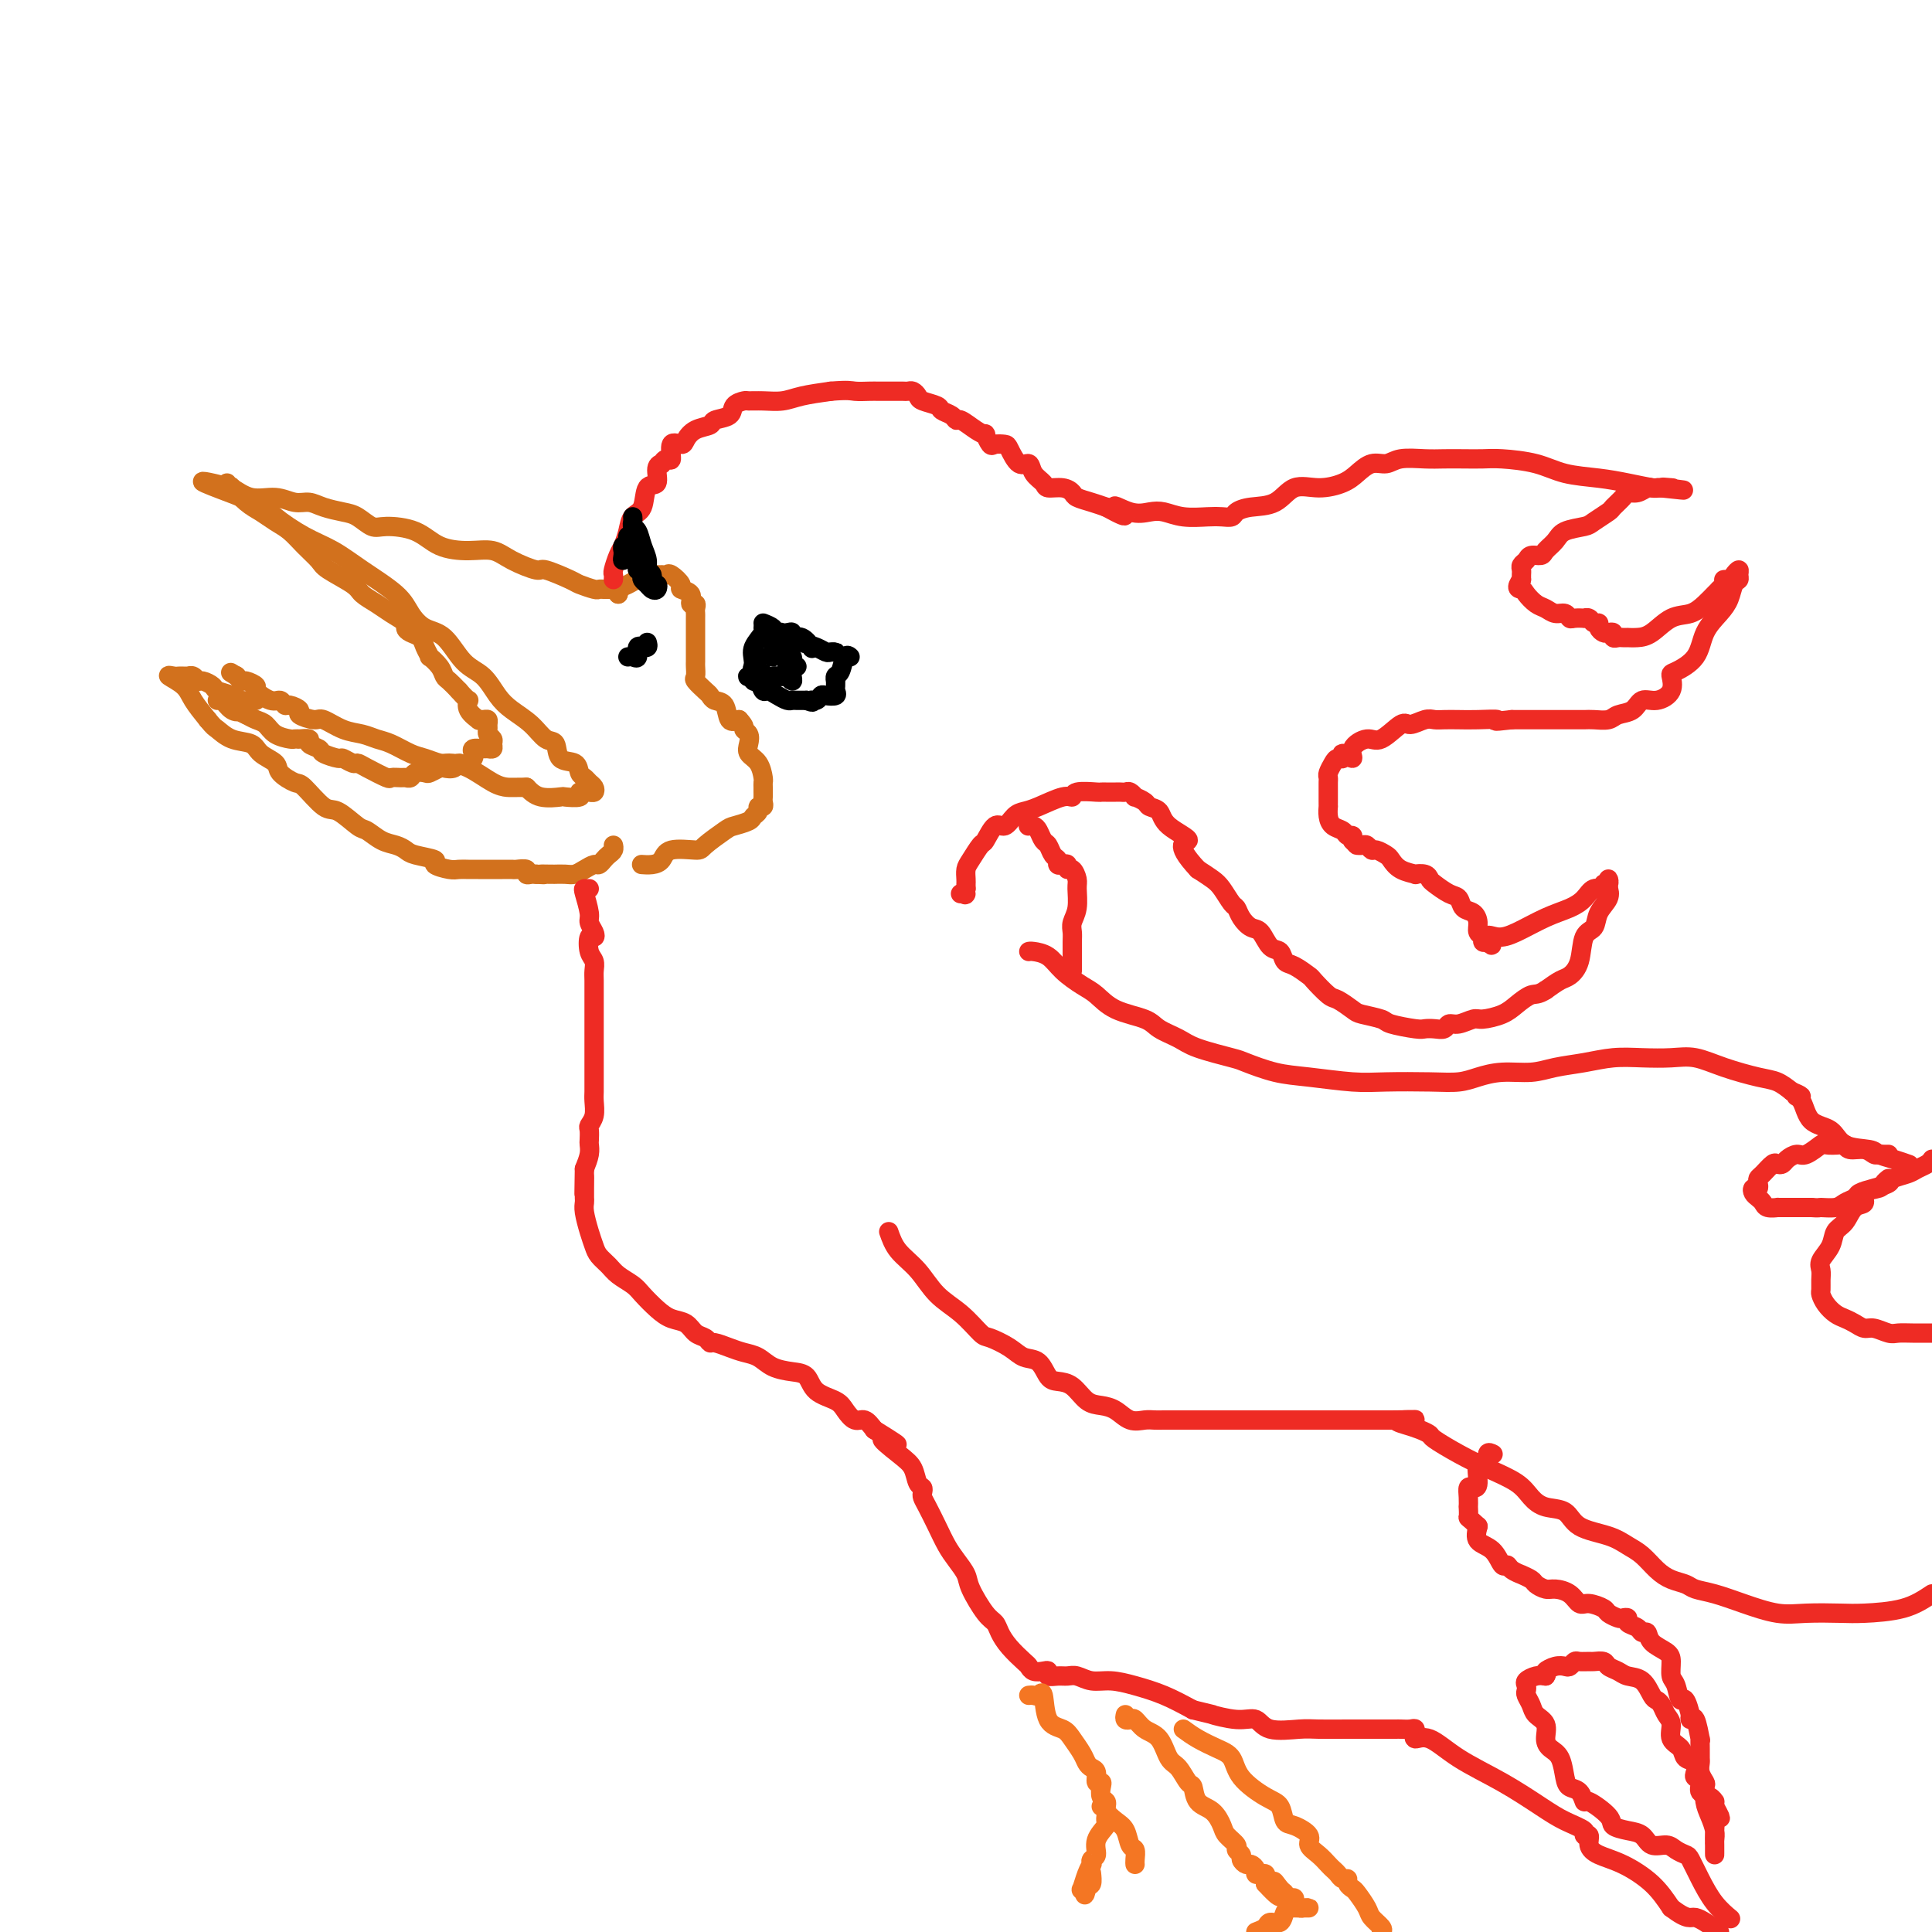 <svg viewBox='0 0 400 400' version='1.1' xmlns='http://www.w3.org/2000/svg' xmlns:xlink='http://www.w3.org/1999/xlink'><g fill='none' stroke='#D2711D' stroke-width='4' stroke-linecap='round' stroke-linejoin='round'><path d='M128,123c-0.024,-0.423 -0.048,-0.845 0,-1c0.048,-0.155 0.167,-0.042 0,0c-0.167,0.042 -0.620,0.012 -1,0c-0.380,-0.012 -0.687,-0.007 -1,0c-0.313,0.007 -0.633,0.014 -1,0c-0.367,-0.014 -0.782,-0.050 -1,0c-0.218,0.050 -0.240,0.187 -1,0c-0.760,-0.187 -2.258,-0.697 -3,-1c-0.742,-0.303 -0.728,-0.401 -2,-1c-1.272,-0.599 -3.829,-1.701 -5,-2c-1.171,-0.299 -0.956,0.206 -2,0c-1.044,-0.206 -3.347,-1.123 -5,-2c-1.653,-0.877 -2.656,-1.714 -4,-2c-1.344,-0.286 -3.031,-0.022 -5,0c-1.969,0.022 -4.222,-0.197 -6,-1c-1.778,-0.803 -3.083,-2.190 -5,-3c-1.917,-0.810 -4.446,-1.043 -6,-1c-1.554,0.043 -2.135,0.361 -3,0c-0.865,-0.361 -2.016,-1.402 -3,-2c-0.984,-0.598 -1.802,-0.753 -3,-1c-1.198,-0.247 -2.777,-0.586 -4,-1c-1.223,-0.414 -2.089,-0.903 -3,-1c-0.911,-0.097 -1.867,0.198 -3,0c-1.133,-0.198 -2.445,-0.890 -4,-1c-1.555,-0.110 -3.355,0.362 -5,0c-1.645,-0.362 -3.135,-1.559 -4,-2c-0.865,-0.441 -1.104,-0.126 -1,0c0.104,0.126 0.552,0.063 1,0'/><path d='M48,101c-12.271,-3.138 -2.950,0.018 2,2c4.950,1.982 5.529,2.792 7,4c1.471,1.208 3.836,2.816 6,4c2.164,1.184 4.129,1.946 6,3c1.871,1.054 3.648,2.401 6,4c2.352,1.599 5.279,3.450 7,5c1.721,1.550 2.235,2.798 3,4c0.765,1.202 1.780,2.359 3,3c1.220,0.641 2.647,0.765 4,2c1.353,1.235 2.634,3.579 4,5c1.366,1.421 2.816,1.919 4,3c1.184,1.081 2.100,2.746 3,4c0.900,1.254 1.783,2.098 3,3c1.217,0.902 2.767,1.862 4,3c1.233,1.138 2.147,2.455 3,3c0.853,0.545 1.643,0.317 2,1c0.357,0.683 0.281,2.277 1,3c0.719,0.723 2.235,0.575 3,1c0.765,0.425 0.780,1.424 1,2c0.220,0.576 0.644,0.729 1,1c0.356,0.271 0.643,0.661 1,1c0.357,0.339 0.785,0.626 1,1c0.215,0.374 0.218,0.836 0,1c-0.218,0.164 -0.658,0.030 -1,0c-0.342,-0.030 -0.586,0.044 -1,0c-0.414,-0.044 -0.999,-0.206 -1,0c-0.001,0.206 0.583,0.782 0,1c-0.583,0.218 -2.331,0.079 -3,0c-0.669,-0.079 -0.257,-0.098 -1,0c-0.743,0.098 -2.641,0.314 -4,0c-1.359,-0.314 -2.180,-1.157 -3,-2'/><path d='M109,163c-2.955,0.017 -3.343,0.058 -4,0c-0.657,-0.058 -1.583,-0.215 -3,-1c-1.417,-0.785 -3.326,-2.198 -5,-3c-1.674,-0.802 -3.112,-0.992 -4,-1c-0.888,-0.008 -1.224,0.167 -2,0c-0.776,-0.167 -1.992,-0.675 -3,-1c-1.008,-0.325 -1.808,-0.467 -3,-1c-1.192,-0.533 -2.774,-1.457 -4,-2c-1.226,-0.543 -2.094,-0.705 -3,-1c-0.906,-0.295 -1.848,-0.723 -3,-1c-1.152,-0.277 -2.513,-0.403 -4,-1c-1.487,-0.597 -3.099,-1.667 -4,-2c-0.901,-0.333 -1.092,0.070 -2,0c-0.908,-0.070 -2.533,-0.611 -3,-1c-0.467,-0.389 0.224,-0.624 0,-1c-0.224,-0.376 -1.364,-0.892 -2,-1c-0.636,-0.108 -0.767,0.193 -1,0c-0.233,-0.193 -0.567,-0.879 -1,-1c-0.433,-0.121 -0.966,0.322 -2,0c-1.034,-0.322 -2.568,-1.411 -3,-2c-0.432,-0.589 0.238,-0.680 0,-1c-0.238,-0.320 -1.383,-0.869 -2,-1c-0.617,-0.131 -0.704,0.157 -1,0c-0.296,-0.157 -0.799,-0.759 -1,-1c-0.201,-0.241 -0.101,-0.120 0,0'/><path d='M49,140c-2.167,-1.333 -1.083,-0.667 0,0'/><path d='M47,100c-0.132,0.402 -0.265,0.803 0,1c0.265,0.197 0.927,0.188 1,0c0.073,-0.188 -0.445,-0.557 0,0c0.445,0.557 1.851,2.039 3,3c1.149,0.961 2.042,1.402 3,2c0.958,0.598 1.983,1.352 3,2c1.017,0.648 2.027,1.188 3,2c0.973,0.812 1.908,1.894 3,3c1.092,1.106 2.340,2.236 3,3c0.660,0.764 0.731,1.163 2,2c1.269,0.837 3.735,2.112 5,3c1.265,0.888 1.330,1.390 2,2c0.670,0.610 1.947,1.330 3,2c1.053,0.670 1.883,1.292 3,2c1.117,0.708 2.523,1.501 3,2c0.477,0.499 0.027,0.702 0,1c-0.027,0.298 0.369,0.691 1,1c0.631,0.309 1.496,0.533 2,1c0.504,0.467 0.646,1.176 1,2c0.354,0.824 0.920,1.764 1,2c0.080,0.236 -0.327,-0.232 0,0c0.327,0.232 1.387,1.165 2,2c0.613,0.835 0.781,1.571 1,2c0.219,0.429 0.491,0.551 1,1c0.509,0.449 1.254,1.224 2,2'/><path d='M95,143c2.188,2.530 2.158,1.855 2,2c-0.158,0.145 -0.445,1.110 0,2c0.445,0.890 1.622,1.706 2,2c0.378,0.294 -0.042,0.068 0,0c0.042,-0.068 0.546,0.023 1,0c0.454,-0.023 0.858,-0.161 1,0c0.142,0.161 0.024,0.620 0,1c-0.024,0.380 0.047,0.680 0,1c-0.047,0.320 -0.212,0.660 0,1c0.212,0.340 0.801,0.680 1,1c0.199,0.320 0.007,0.621 0,1c-0.007,0.379 0.170,0.837 0,1c-0.170,0.163 -0.686,0.033 -1,0c-0.314,-0.033 -0.427,0.033 -1,0c-0.573,-0.033 -1.607,-0.163 -2,0c-0.393,0.163 -0.144,0.621 0,1c0.144,0.379 0.184,0.680 0,1c-0.184,0.320 -0.592,0.660 -1,1'/><path d='M97,158c-1.196,0.559 -1.687,-0.043 -2,0c-0.313,0.043 -0.450,0.730 -1,1c-0.550,0.270 -1.513,0.124 -2,0c-0.487,-0.124 -0.497,-0.226 -1,0c-0.503,0.226 -1.497,0.778 -2,1c-0.503,0.222 -0.515,0.112 -1,0c-0.485,-0.112 -1.444,-0.227 -2,0c-0.556,0.227 -0.710,0.795 -1,1c-0.290,0.205 -0.718,0.049 -1,0c-0.282,-0.049 -0.419,0.011 -1,0c-0.581,-0.011 -1.608,-0.093 -2,0c-0.392,0.093 -0.151,0.361 -1,0c-0.849,-0.361 -2.789,-1.350 -4,-2c-1.211,-0.650 -1.694,-0.962 -2,-1c-0.306,-0.038 -0.434,0.197 -1,0c-0.566,-0.197 -1.571,-0.826 -2,-1c-0.429,-0.174 -0.281,0.107 -1,0c-0.719,-0.107 -2.305,-0.603 -3,-1c-0.695,-0.397 -0.498,-0.695 -1,-1c-0.502,-0.305 -1.703,-0.618 -2,-1c-0.297,-0.382 0.309,-0.835 0,-1c-0.309,-0.165 -1.534,-0.044 -2,0c-0.466,0.044 -0.173,0.010 0,0c0.173,-0.010 0.226,0.005 0,0c-0.226,-0.005 -0.732,-0.029 -1,0c-0.268,0.029 -0.298,0.110 -1,0c-0.702,-0.110 -2.075,-0.411 -3,-1c-0.925,-0.589 -1.403,-1.466 -2,-2c-0.597,-0.534 -1.313,-0.724 -2,-1c-0.687,-0.276 -1.343,-0.638 -2,-1'/><path d='M51,148c-5.062,-2.270 -2.715,-1.445 -2,-1c0.715,0.445 -0.200,0.511 -1,0c-0.800,-0.511 -1.485,-1.599 -2,-2c-0.515,-0.401 -0.862,-0.115 -1,0c-0.138,0.115 -0.069,0.057 0,0'/><path d='M53,145c-0.234,-0.024 -0.467,-0.048 -1,0c-0.533,0.048 -1.365,0.166 -2,0c-0.635,-0.166 -1.073,-0.618 -2,-1c-0.927,-0.382 -2.342,-0.695 -3,-1c-0.658,-0.305 -0.558,-0.604 -1,-1c-0.442,-0.396 -1.424,-0.891 -2,-1c-0.576,-0.109 -0.746,0.167 -1,0c-0.254,-0.167 -0.593,-0.777 -1,-1c-0.407,-0.223 -0.882,-0.059 -1,0c-0.118,0.059 0.120,0.014 0,0c-0.120,-0.014 -0.596,0.001 -1,0c-0.404,-0.001 -0.734,-0.020 -1,0c-0.266,0.020 -0.469,0.080 -1,0c-0.531,-0.080 -1.390,-0.300 -1,0c0.390,0.300 2.028,1.119 3,2c0.972,0.881 1.278,1.823 2,3c0.722,1.177 1.861,2.588 3,4'/><path d='M43,149c1.414,1.733 1.448,1.567 2,2c0.552,0.433 1.623,1.467 3,2c1.377,0.533 3.059,0.567 4,1c0.941,0.433 1.142,1.264 2,2c0.858,0.736 2.372,1.375 3,2c0.628,0.625 0.368,1.236 1,2c0.632,0.764 2.155,1.679 3,2c0.845,0.321 1.012,0.046 2,1c0.988,0.954 2.795,3.138 4,4c1.205,0.862 1.807,0.402 3,1c1.193,0.598 2.978,2.254 4,3c1.022,0.746 1.282,0.581 2,1c0.718,0.419 1.893,1.422 3,2c1.107,0.578 2.147,0.732 3,1c0.853,0.268 1.520,0.650 2,1c0.480,0.350 0.772,0.668 2,1c1.228,0.332 3.393,0.677 4,1c0.607,0.323 -0.344,0.622 0,1c0.344,0.378 1.983,0.833 3,1c1.017,0.167 1.413,0.045 2,0c0.587,-0.045 1.366,-0.012 2,0c0.634,0.012 1.124,0.003 2,0c0.876,-0.003 2.137,-0.002 3,0c0.863,0.002 1.327,0.004 2,0c0.673,-0.004 1.556,-0.015 2,0c0.444,0.015 0.448,0.057 1,0c0.552,-0.057 1.651,-0.211 2,0c0.349,0.211 -0.051,0.789 0,1c0.051,0.211 0.552,0.057 1,0c0.448,-0.057 0.842,-0.016 1,0c0.158,0.016 0.079,0.008 0,0'/><path d='M111,181c2.908,0.155 1.177,0.041 1,0c-0.177,-0.041 1.198,-0.010 2,0c0.802,0.010 1.030,0.000 1,0c-0.030,-0.000 -0.317,0.010 0,0c0.317,-0.010 1.237,-0.040 2,0c0.763,0.040 1.370,0.151 2,0c0.630,-0.151 1.282,-0.565 2,-1c0.718,-0.435 1.503,-0.890 2,-1c0.497,-0.110 0.708,0.124 1,0c0.292,-0.124 0.667,-0.608 1,-1c0.333,-0.392 0.625,-0.693 1,-1c0.375,-0.307 0.832,-0.621 1,-1c0.168,-0.379 0.048,-0.823 0,-1c-0.048,-0.177 -0.024,-0.089 0,0'/><path d='M128,123c-0.173,-0.342 -0.346,-0.684 0,-1c0.346,-0.316 1.210,-0.606 2,-1c0.790,-0.394 1.507,-0.890 2,-1c0.493,-0.110 0.762,0.167 1,0c0.238,-0.167 0.443,-0.779 1,-1c0.557,-0.221 1.464,-0.053 2,0c0.536,0.053 0.702,-0.011 1,0c0.298,0.011 0.729,0.096 1,0c0.271,-0.096 0.383,-0.372 1,0c0.617,0.372 1.738,1.391 2,2c0.262,0.609 -0.336,0.807 0,1c0.336,0.193 1.607,0.381 2,1c0.393,0.619 -0.091,1.670 0,2c0.091,0.330 0.756,-0.059 1,0c0.244,0.059 0.065,0.568 0,1c-0.065,0.432 -0.018,0.787 0,1c0.018,0.213 0.005,0.285 0,1c-0.005,0.715 -0.001,2.074 0,3c0.001,0.926 0.001,1.418 0,2c-0.001,0.582 -0.002,1.254 0,2c0.002,0.746 0.007,1.566 0,2c-0.007,0.434 -0.027,0.483 0,1c0.027,0.517 0.100,1.501 0,2c-0.100,0.499 -0.374,0.513 0,1c0.374,0.487 1.395,1.448 2,2c0.605,0.552 0.795,0.695 1,1c0.205,0.305 0.426,0.773 1,1c0.574,0.227 1.501,0.215 2,1c0.499,0.785 0.571,2.367 1,3c0.429,0.633 1.214,0.316 2,0'/><path d='M153,149c1.560,1.655 0.960,1.793 1,2c0.040,0.207 0.718,0.483 1,1c0.282,0.517 0.167,1.276 0,2c-0.167,0.724 -0.384,1.412 0,2c0.384,0.588 1.371,1.075 2,2c0.629,0.925 0.901,2.289 1,3c0.099,0.711 0.026,0.767 0,1c-0.026,0.233 -0.006,0.641 0,1c0.006,0.359 -0.002,0.670 0,1c0.002,0.330 0.016,0.680 0,1c-0.016,0.320 -0.060,0.611 0,1c0.060,0.389 0.225,0.878 0,1c-0.225,0.122 -0.841,-0.121 -1,0c-0.159,0.121 0.140,0.608 0,1c-0.140,0.392 -0.717,0.690 -1,1c-0.283,0.310 -0.271,0.634 -1,1c-0.729,0.366 -2.198,0.776 -3,1c-0.802,0.224 -0.935,0.263 -2,1c-1.065,0.737 -3.061,2.173 -4,3c-0.939,0.827 -0.819,1.045 -2,1c-1.181,-0.045 -3.661,-0.352 -5,0c-1.339,0.352 -1.536,1.362 -2,2c-0.464,0.638 -1.197,0.903 -2,1c-0.803,0.097 -1.678,0.026 -2,0c-0.322,-0.026 -0.092,-0.007 0,0c0.092,0.007 0.046,0.004 0,0'/></g>
<g fill='none' stroke='#EE2B24' stroke-width='4' stroke-linecap='round' stroke-linejoin='round'><path d='M127,120c0.024,-0.389 0.048,-0.778 0,-1c-0.048,-0.222 -0.169,-0.276 0,-1c0.169,-0.724 0.627,-2.117 1,-3c0.373,-0.883 0.662,-1.257 1,-2c0.338,-0.743 0.725,-1.857 1,-3c0.275,-1.143 0.437,-2.317 1,-3c0.563,-0.683 1.528,-0.877 2,-2c0.472,-1.123 0.451,-3.175 1,-4c0.549,-0.825 1.666,-0.422 2,-1c0.334,-0.578 -0.117,-2.138 0,-3c0.117,-0.862 0.800,-1.027 1,-1c0.200,0.027 -0.083,0.246 0,0c0.083,-0.246 0.533,-0.958 1,-1c0.467,-0.042 0.953,0.584 1,0c0.047,-0.584 -0.344,-2.380 0,-3c0.344,-0.620 1.424,-0.064 2,0c0.576,0.064 0.649,-0.363 1,-1c0.351,-0.637 0.982,-1.484 2,-2c1.018,-0.516 2.423,-0.702 3,-1c0.577,-0.298 0.324,-0.707 1,-1c0.676,-0.293 2.280,-0.471 3,-1c0.720,-0.529 0.555,-1.409 1,-2c0.445,-0.591 1.499,-0.893 2,-1c0.501,-0.107 0.449,-0.018 1,0c0.551,0.018 1.704,-0.037 3,0c1.296,0.037 2.733,0.164 4,0c1.267,-0.164 2.362,-0.618 4,-1c1.638,-0.382 3.819,-0.691 6,-1'/><path d='M172,81c3.757,-0.309 4.148,-0.083 5,0c0.852,0.083 2.165,0.022 3,0c0.835,-0.022 1.193,-0.007 2,0c0.807,0.007 2.062,0.005 3,0c0.938,-0.005 1.559,-0.012 2,0c0.441,0.012 0.703,0.045 1,0c0.297,-0.045 0.628,-0.167 1,0c0.372,0.167 0.786,0.622 1,1c0.214,0.378 0.229,0.680 1,1c0.771,0.320 2.299,0.658 3,1c0.701,0.342 0.575,0.686 1,1c0.425,0.314 1.400,0.596 2,1c0.600,0.404 0.825,0.929 1,1c0.175,0.071 0.299,-0.313 1,0c0.701,0.313 1.980,1.324 3,2c1.020,0.676 1.783,1.018 2,1c0.217,-0.018 -0.111,-0.397 0,0c0.111,0.397 0.662,1.568 1,2c0.338,0.432 0.462,0.125 1,0c0.538,-0.125 1.491,-0.066 2,0c0.509,0.066 0.574,0.140 1,1c0.426,0.860 1.211,2.508 2,3c0.789,0.492 1.580,-0.170 2,0c0.420,0.170 0.470,1.173 1,2c0.530,0.827 1.541,1.478 2,2c0.459,0.522 0.367,0.913 1,1c0.633,0.087 1.993,-0.131 3,0c1.007,0.131 1.662,0.613 2,1c0.338,0.387 0.360,0.681 1,1c0.640,0.319 1.897,0.663 3,1c1.103,0.337 2.051,0.669 3,1'/><path d='M229,105c6.669,3.653 2.841,0.787 2,0c-0.841,-0.787 1.304,0.507 3,1c1.696,0.493 2.943,0.184 4,0c1.057,-0.184 1.922,-0.245 3,0c1.078,0.245 2.368,0.795 4,1c1.632,0.205 3.607,0.065 5,0c1.393,-0.065 2.203,-0.057 3,0c0.797,0.057 1.580,0.161 2,0c0.420,-0.161 0.477,-0.589 1,-1c0.523,-0.411 1.512,-0.806 3,-1c1.488,-0.194 3.476,-0.187 5,-1c1.524,-0.813 2.585,-2.446 4,-3c1.415,-0.554 3.183,-0.028 5,0c1.817,0.028 3.681,-0.441 5,-1c1.319,-0.559 2.092,-1.207 3,-2c0.908,-0.793 1.950,-1.729 3,-2c1.050,-0.271 2.107,0.124 3,0c0.893,-0.124 1.621,-0.765 3,-1c1.379,-0.235 3.408,-0.063 5,0c1.592,0.063 2.746,0.019 4,0c1.254,-0.019 2.608,-0.012 4,0c1.392,0.012 2.822,0.031 4,0c1.178,-0.031 2.105,-0.111 4,0c1.895,0.111 4.757,0.412 7,1c2.243,0.588 3.868,1.464 6,2c2.132,0.536 4.770,0.732 7,1c2.230,0.268 4.051,0.608 6,1c1.949,0.392 4.025,0.836 5,1c0.975,0.164 0.850,0.047 1,0c0.150,-0.047 0.575,-0.023 1,0'/><path d='M344,101c8.519,0.928 2.815,0.249 1,0c-1.815,-0.249 0.258,-0.067 1,0c0.742,0.067 0.153,0.018 0,0c-0.153,-0.018 0.128,-0.006 0,0c-0.128,0.006 -0.667,0.005 -1,0c-0.333,-0.005 -0.460,-0.016 -1,0c-0.540,0.016 -1.491,0.059 -2,0c-0.509,-0.059 -0.574,-0.219 -1,0c-0.426,0.219 -1.211,0.817 -2,1c-0.789,0.183 -1.581,-0.049 -2,0c-0.419,0.049 -0.466,0.381 -1,1c-0.534,0.619 -1.554,1.527 -2,2c-0.446,0.473 -0.318,0.511 -1,1c-0.682,0.489 -2.176,1.430 -3,2c-0.824,0.570 -0.979,0.770 -2,1c-1.021,0.230 -2.907,0.492 -4,1c-1.093,0.508 -1.392,1.264 -2,2c-0.608,0.736 -1.526,1.454 -2,2c-0.474,0.546 -0.505,0.920 -1,1c-0.495,0.080 -1.453,-0.133 -2,0c-0.547,0.133 -0.682,0.613 -1,1c-0.318,0.387 -0.817,0.681 -1,1c-0.183,0.319 -0.049,0.663 0,1c0.049,0.337 0.014,0.668 0,1c-0.014,0.332 -0.007,0.666 0,1'/><path d='M315,120c-1.427,1.969 -0.496,1.891 0,2c0.496,0.109 0.556,0.407 1,1c0.444,0.593 1.271,1.483 2,2c0.729,0.517 1.360,0.660 2,1c0.640,0.340 1.290,0.876 2,1c0.710,0.124 1.482,-0.163 2,0c0.518,0.163 0.783,0.775 1,1c0.217,0.225 0.387,0.064 1,0c0.613,-0.064 1.671,-0.032 2,0c0.329,0.032 -0.070,0.064 0,0c0.070,-0.064 0.610,-0.224 1,0c0.390,0.224 0.629,0.831 1,1c0.371,0.169 0.874,-0.099 1,0c0.126,0.099 -0.125,0.566 0,1c0.125,0.434 0.625,0.834 1,1c0.375,0.166 0.625,0.097 1,0c0.375,-0.097 0.875,-0.222 1,0c0.125,0.222 -0.126,0.792 0,1c0.126,0.208 0.627,0.056 1,0c0.373,-0.056 0.616,-0.016 1,0c0.384,0.016 0.910,0.008 1,0c0.090,-0.008 -0.254,-0.015 0,0c0.254,0.015 1.107,0.051 2,0c0.893,-0.051 1.825,-0.188 3,-1c1.175,-0.812 2.591,-2.298 4,-3c1.409,-0.702 2.811,-0.621 4,-1c1.189,-0.379 2.166,-1.217 3,-2c0.834,-0.783 1.524,-1.509 2,-2c0.476,-0.491 0.738,-0.745 1,-1'/><path d='M356,122c3.272,-2.011 1.451,-2.039 1,-2c-0.451,0.039 0.469,0.143 1,0c0.531,-0.143 0.675,-0.534 1,-1c0.325,-0.466 0.831,-1.005 1,-1c0.169,0.005 0.002,0.556 0,1c-0.002,0.444 0.161,0.781 0,1c-0.161,0.219 -0.646,0.320 -1,1c-0.354,0.680 -0.578,1.941 -1,3c-0.422,1.059 -1.042,1.917 -2,3c-0.958,1.083 -2.254,2.390 -3,4c-0.746,1.610 -0.940,3.521 -2,5c-1.060,1.479 -2.984,2.524 -4,3c-1.016,0.476 -1.125,0.383 -1,1c0.125,0.617 0.482,1.944 0,3c-0.482,1.056 -1.805,1.842 -3,2c-1.195,0.158 -2.263,-0.311 -3,0c-0.737,0.311 -1.141,1.404 -2,2c-0.859,0.596 -2.171,0.696 -3,1c-0.829,0.304 -1.174,0.814 -2,1c-0.826,0.186 -2.134,0.050 -3,0c-0.866,-0.050 -1.290,-0.013 -2,0c-0.710,0.013 -1.706,0.004 -3,0c-1.294,-0.004 -2.887,-0.001 -4,0c-1.113,0.001 -1.747,0.000 -3,0c-1.253,-0.000 -3.127,-0.000 -5,0'/><path d='M313,149c-5.132,0.619 -2.961,0.166 -3,0c-0.039,-0.166 -2.288,-0.046 -4,0c-1.712,0.046 -2.886,0.017 -4,0c-1.114,-0.017 -2.169,-0.022 -3,0c-0.831,0.022 -1.437,0.070 -2,0c-0.563,-0.070 -1.083,-0.259 -2,0c-0.917,0.259 -2.229,0.964 -3,1c-0.771,0.036 -0.999,-0.598 -2,0c-1.001,0.598 -2.773,2.429 -4,3c-1.227,0.571 -1.907,-0.116 -3,0c-1.093,0.116 -2.597,1.036 -3,2c-0.403,0.964 0.296,1.973 0,2c-0.296,0.027 -1.586,-0.928 -2,-1c-0.414,-0.072 0.047,0.740 0,1c-0.047,0.260 -0.601,-0.033 -1,0c-0.399,0.033 -0.643,0.390 -1,1c-0.357,0.610 -0.828,1.473 -1,2c-0.172,0.527 -0.046,0.719 0,1c0.046,0.281 0.012,0.652 0,1c-0.012,0.348 -0.003,0.672 0,1c0.003,0.328 0.001,0.661 0,1c-0.001,0.339 -0.001,0.685 0,1c0.001,0.315 0.002,0.599 0,1c-0.002,0.401 -0.008,0.919 0,1c0.008,0.081 0.029,-0.276 0,0c-0.029,0.276 -0.109,1.183 0,2c0.109,0.817 0.408,1.542 1,2c0.592,0.458 1.478,0.649 2,1c0.522,0.351 0.679,0.864 1,1c0.321,0.136 0.806,-0.104 1,0c0.194,0.104 0.097,0.552 0,1'/><path d='M280,174c0.952,0.995 0.831,0.984 1,1c0.169,0.016 0.626,0.060 1,0c0.374,-0.060 0.663,-0.224 1,0c0.337,0.224 0.722,0.837 1,1c0.278,0.163 0.451,-0.124 1,0c0.549,0.124 1.476,0.661 2,1c0.524,0.339 0.644,0.482 1,1c0.356,0.518 0.946,1.410 2,2c1.054,0.590 2.571,0.878 3,1c0.429,0.122 -0.229,0.078 0,0c0.229,-0.078 1.347,-0.191 2,0c0.653,0.191 0.842,0.685 1,1c0.158,0.315 0.283,0.451 1,1c0.717,0.549 2.024,1.512 3,2c0.976,0.488 1.619,0.502 2,1c0.381,0.498 0.498,1.481 1,2c0.502,0.519 1.388,0.574 2,1c0.612,0.426 0.951,1.225 1,2c0.049,0.775 -0.193,1.527 0,2c0.193,0.473 0.821,0.666 1,1c0.179,0.334 -0.092,0.810 0,1c0.092,0.190 0.546,0.095 1,0'/><path d='M308,195c1.779,1.780 0.226,-0.272 0,-1c-0.226,-0.728 0.874,-0.134 2,0c1.126,0.134 2.279,-0.192 4,-1c1.721,-0.808 4.010,-2.096 6,-3c1.990,-0.904 3.681,-1.423 5,-2c1.319,-0.577 2.266,-1.211 3,-2c0.734,-0.789 1.254,-1.733 2,-2c0.746,-0.267 1.716,0.141 2,0c0.284,-0.141 -0.120,-0.832 0,-1c0.120,-0.168 0.764,0.188 1,0c0.236,-0.188 0.065,-0.921 0,-1c-0.065,-0.079 -0.025,0.495 0,1c0.025,0.505 0.033,0.941 0,1c-0.033,0.059 -0.107,-0.258 0,0c0.107,0.258 0.394,1.090 0,2c-0.394,0.910 -1.471,1.897 -2,3c-0.529,1.103 -0.511,2.322 -1,3c-0.489,0.678 -1.485,0.814 -2,2c-0.515,1.186 -0.551,3.421 -1,5c-0.449,1.579 -1.313,2.502 -2,3c-0.687,0.498 -1.196,0.571 -2,1c-0.804,0.429 -1.902,1.215 -3,2'/><path d='M320,205c-1.613,1.061 -2.146,0.714 -3,1c-0.854,0.286 -2.028,1.205 -3,2c-0.972,0.795 -1.742,1.466 -3,2c-1.258,0.534 -3.005,0.931 -4,1c-0.995,0.069 -1.239,-0.192 -2,0c-0.761,0.192 -2.039,0.836 -3,1c-0.961,0.164 -1.605,-0.151 -2,0c-0.395,0.151 -0.540,0.770 -1,1c-0.460,0.230 -1.234,0.073 -2,0c-0.766,-0.073 -1.526,-0.061 -2,0c-0.474,0.061 -0.664,0.172 -2,0c-1.336,-0.172 -3.818,-0.628 -5,-1c-1.182,-0.372 -1.064,-0.661 -2,-1c-0.936,-0.339 -2.927,-0.729 -4,-1c-1.073,-0.271 -1.227,-0.425 -2,-1c-0.773,-0.575 -2.164,-1.573 -3,-2c-0.836,-0.427 -1.117,-0.284 -2,-1c-0.883,-0.716 -2.368,-2.290 -3,-3c-0.632,-0.710 -0.410,-0.555 -1,-1c-0.590,-0.445 -1.992,-1.489 -3,-2c-1.008,-0.511 -1.621,-0.489 -2,-1c-0.379,-0.511 -0.525,-1.554 -1,-2c-0.475,-0.446 -1.279,-0.295 -2,-1c-0.721,-0.705 -1.358,-2.267 -2,-3c-0.642,-0.733 -1.288,-0.637 -2,-1c-0.712,-0.363 -1.488,-1.185 -2,-2c-0.512,-0.815 -0.759,-1.622 -1,-2c-0.241,-0.378 -0.477,-0.328 -1,-1c-0.523,-0.672 -1.333,-2.065 -2,-3c-0.667,-0.935 -1.191,-1.410 -2,-2c-0.809,-0.590 -1.905,-1.295 -3,-2'/><path d='M248,180c-5.494,-5.863 -2.230,-5.521 -2,-6c0.230,-0.479 -2.573,-1.779 -4,-3c-1.427,-1.221 -1.478,-2.365 -2,-3c-0.522,-0.635 -1.516,-0.762 -2,-1c-0.484,-0.238 -0.458,-0.585 -1,-1c-0.542,-0.415 -1.651,-0.896 -2,-1c-0.349,-0.104 0.061,0.168 0,0c-0.061,-0.168 -0.594,-0.777 -1,-1c-0.406,-0.223 -0.686,-0.060 -1,0c-0.314,0.060 -0.662,0.016 -1,0c-0.338,-0.016 -0.665,-0.004 -1,0c-0.335,0.004 -0.679,-0.000 -1,0c-0.321,0.000 -0.621,0.004 -1,0c-0.379,-0.004 -0.837,-0.017 -1,0c-0.163,0.017 -0.032,0.064 -1,0c-0.968,-0.064 -3.036,-0.238 -4,0c-0.964,0.238 -0.825,0.888 -1,1c-0.175,0.112 -0.666,-0.316 -2,0c-1.334,0.316 -3.512,1.374 -5,2c-1.488,0.626 -2.287,0.820 -3,1c-0.713,0.180 -1.342,0.347 -2,1c-0.658,0.653 -1.346,1.792 -2,2c-0.654,0.208 -1.275,-0.517 -2,0c-0.725,0.517 -1.553,2.274 -2,3c-0.447,0.726 -0.512,0.419 -1,1c-0.488,0.581 -1.399,2.050 -2,3c-0.601,0.950 -0.893,1.382 -1,2c-0.107,0.618 -0.029,1.423 0,2c0.029,0.577 0.008,0.924 0,1c-0.008,0.076 -0.002,-0.121 0,0c0.002,0.121 0.001,0.561 0,1'/><path d='M200,184c-0.560,1.774 0.042,1.208 0,1c-0.042,-0.208 -0.726,-0.060 -1,0c-0.274,0.060 -0.137,0.030 0,0'/><path d='M184,255c0.481,1.365 0.962,2.730 2,4c1.038,1.270 2.632,2.444 4,4c1.368,1.556 2.509,3.494 4,5c1.491,1.506 3.333,2.579 5,4c1.667,1.421 3.160,3.191 4,4c0.840,0.809 1.026,0.658 2,1c0.974,0.342 2.735,1.177 4,2c1.265,0.823 2.032,1.633 3,2c0.968,0.367 2.135,0.291 3,1c0.865,0.709 1.428,2.204 2,3c0.572,0.796 1.153,0.895 2,1c0.847,0.105 1.959,0.218 3,1c1.041,0.782 2.012,2.234 3,3c0.988,0.766 1.994,0.846 3,1c1.006,0.154 2.012,0.381 3,1c0.988,0.619 1.958,1.630 3,2c1.042,0.370 2.157,0.099 3,0c0.843,-0.099 1.414,-0.027 2,0c0.586,0.027 1.185,0.007 2,0c0.815,-0.007 1.844,-0.002 3,0c1.156,0.002 2.439,0.001 4,0c1.561,-0.001 3.400,-0.000 5,0c1.600,0.000 2.961,0.000 4,0c1.039,-0.000 1.754,-0.000 3,0c1.246,0.000 3.022,0.000 5,0c1.978,-0.000 4.159,-0.000 6,0c1.841,0.000 3.341,0.000 5,0c1.659,-0.000 3.476,-0.000 5,0c1.524,0.000 2.757,0.000 4,0c1.243,-0.000 2.498,-0.000 3,0c0.502,0.000 0.251,0.000 0,0'/><path d='M288,294c8.786,-0.048 3.752,-0.169 2,0c-1.752,0.169 -0.220,0.629 1,1c1.220,0.371 2.130,0.655 3,1c0.870,0.345 1.699,0.753 2,1c0.301,0.247 0.072,0.335 1,1c0.928,0.665 3.013,1.909 5,3c1.987,1.091 3.877,2.031 6,3c2.123,0.969 4.480,1.968 6,3c1.520,1.032 2.202,2.097 3,3c0.798,0.903 1.711,1.646 3,2c1.289,0.354 2.953,0.320 4,1c1.047,0.680 1.477,2.072 3,3c1.523,0.928 4.140,1.390 6,2c1.860,0.610 2.964,1.368 4,2c1.036,0.632 2.006,1.139 3,2c0.994,0.861 2.014,2.075 3,3c0.986,0.925 1.937,1.560 3,2c1.063,0.440 2.236,0.686 3,1c0.764,0.314 1.117,0.697 2,1c0.883,0.303 2.294,0.526 4,1c1.706,0.474 3.705,1.199 6,2c2.295,0.801 4.885,1.677 7,2c2.115,0.323 3.755,0.092 6,0c2.245,-0.092 5.097,-0.045 7,0c1.903,0.045 2.859,0.089 5,0c2.141,-0.089 5.469,-0.311 8,-1c2.531,-0.689 4.266,-1.844 6,-3'/><path d='M213,197c0.146,-0.044 0.293,-0.088 1,0c0.707,0.088 1.975,0.306 3,1c1.025,0.694 1.808,1.862 3,3c1.192,1.138 2.793,2.244 4,3c1.207,0.756 2.021,1.161 3,2c0.979,0.839 2.123,2.111 4,3c1.877,0.889 4.485,1.394 6,2c1.515,0.606 1.936,1.313 3,2c1.064,0.687 2.772,1.354 4,2c1.228,0.646 1.976,1.272 4,2c2.024,0.728 5.324,1.558 7,2c1.676,0.442 1.728,0.497 3,1c1.272,0.503 3.763,1.455 6,2c2.237,0.545 4.219,0.683 7,1c2.781,0.317 6.360,0.814 9,1c2.640,0.186 4.339,0.060 7,0c2.661,-0.060 6.283,-0.054 9,0c2.717,0.054 4.528,0.155 6,0c1.472,-0.155 2.605,-0.566 4,-1c1.395,-0.434 3.053,-0.891 5,-1c1.947,-0.109 4.182,0.128 6,0c1.818,-0.128 3.220,-0.622 5,-1c1.780,-0.378 3.938,-0.639 6,-1c2.062,-0.361 4.029,-0.823 6,-1c1.971,-0.177 3.945,-0.069 6,0c2.055,0.069 4.192,0.098 6,0c1.808,-0.098 3.288,-0.322 5,0c1.712,0.322 3.655,1.189 6,2c2.345,0.811 5.093,1.564 7,2c1.907,0.436 2.973,0.553 4,1c1.027,0.447 2.013,1.223 3,2'/><path d='M371,226c3.277,1.308 1.469,1.079 1,1c-0.469,-0.079 0.399,-0.008 1,1c0.601,1.008 0.933,2.953 2,4c1.067,1.047 2.869,1.198 4,2c1.131,0.802 1.593,2.257 3,3c1.407,0.743 3.761,0.774 5,1c1.239,0.226 1.363,0.648 2,1c0.637,0.352 1.787,0.633 3,1c1.213,0.367 2.489,0.819 3,1c0.511,0.181 0.255,0.090 0,0'/><path d='M391,239c-0.329,0.009 -0.659,0.017 -1,0c-0.341,-0.017 -0.694,-0.061 -1,0c-0.306,0.061 -0.566,0.226 -1,0c-0.434,-0.226 -1.041,-0.845 -2,-1c-0.959,-0.155 -2.268,0.152 -3,0c-0.732,-0.152 -0.885,-0.765 -1,-1c-0.115,-0.235 -0.190,-0.092 -1,0c-0.810,0.092 -2.353,0.133 -3,0c-0.647,-0.133 -0.397,-0.438 -1,0c-0.603,0.438 -2.060,1.620 -3,2c-0.940,0.380 -1.364,-0.044 -2,0c-0.636,0.044 -1.483,0.554 -2,1c-0.517,0.446 -0.702,0.826 -1,1c-0.298,0.174 -0.707,0.140 -1,0c-0.293,-0.140 -0.470,-0.387 -1,0c-0.530,0.387 -1.414,1.409 -2,2c-0.586,0.591 -0.876,0.750 -1,1c-0.124,0.250 -0.083,0.592 0,1c0.083,0.408 0.208,0.883 0,1c-0.208,0.117 -0.748,-0.122 -1,0c-0.252,0.122 -0.217,0.607 0,1c0.217,0.393 0.617,0.694 1,1c0.383,0.306 0.750,0.618 1,1c0.250,0.382 0.384,0.834 1,1c0.616,0.166 1.713,0.044 2,0c0.287,-0.044 -0.235,-0.012 0,0c0.235,0.012 1.228,0.003 2,0c0.772,-0.003 1.323,-0.001 2,0c0.677,0.001 1.479,0.000 2,0c0.521,-0.000 0.760,-0.000 1,0'/><path d='M375,250c1.842,0.142 1.448,-0.003 2,0c0.552,0.003 2.051,0.156 3,0c0.949,-0.156 1.347,-0.619 2,-1c0.653,-0.381 1.559,-0.679 2,-1c0.441,-0.321 0.415,-0.663 1,-1c0.585,-0.337 1.781,-0.668 3,-1c1.219,-0.332 2.463,-0.666 3,-1c0.537,-0.334 0.368,-0.667 1,-1c0.632,-0.333 2.066,-0.667 3,-1c0.934,-0.333 1.367,-0.667 2,-1c0.633,-0.333 1.467,-0.667 2,-1c0.533,-0.333 0.767,-0.667 1,-1'/><path d='M391,244c-0.404,0.324 -0.808,0.648 -1,1c-0.192,0.352 -0.173,0.731 -1,1c-0.827,0.269 -2.502,0.427 -3,1c-0.498,0.573 0.180,1.560 0,2c-0.180,0.440 -1.219,0.334 -2,1c-0.781,0.666 -1.306,2.104 -2,3c-0.694,0.896 -1.559,1.251 -2,2c-0.441,0.749 -0.458,1.892 -1,3c-0.542,1.108 -1.610,2.180 -2,3c-0.390,0.820 -0.102,1.388 0,2c0.102,0.612 0.019,1.267 0,2c-0.019,0.733 0.025,1.544 0,2c-0.025,0.456 -0.120,0.556 0,1c0.120,0.444 0.455,1.233 1,2c0.545,0.767 1.300,1.511 2,2c0.700,0.489 1.346,0.723 2,1c0.654,0.277 1.315,0.596 2,1c0.685,0.404 1.393,0.893 2,1c0.607,0.107 1.113,-0.167 2,0c0.887,0.167 2.155,0.777 3,1c0.845,0.223 1.266,0.060 2,0c0.734,-0.060 1.781,-0.017 3,0c1.219,0.017 2.609,0.009 4,0'/><path d='M122,184c-0.390,-0.004 -0.781,-0.009 -1,0c-0.219,0.009 -0.268,0.031 0,1c0.268,0.969 0.853,2.884 1,4c0.147,1.116 -0.144,1.433 0,2c0.144,0.567 0.722,1.383 1,2c0.278,0.617 0.257,1.033 0,1c-0.257,-0.033 -0.748,-0.516 -1,0c-0.252,0.516 -0.264,2.030 0,3c0.264,0.970 0.803,1.397 1,2c0.197,0.603 0.053,1.383 0,2c-0.053,0.617 -0.014,1.070 0,2c0.014,0.930 0.004,2.337 0,3c-0.004,0.663 -0.001,0.582 0,1c0.001,0.418 0.000,1.333 0,2c-0.000,0.667 -0.000,1.084 0,2c0.000,0.916 0.000,2.329 0,3c-0.000,0.671 0.000,0.599 0,1c-0.000,0.401 -0.000,1.276 0,2c0.000,0.724 0.000,1.296 0,2c-0.000,0.704 -0.000,1.538 0,2c0.000,0.462 0.001,0.550 0,1c-0.001,0.450 -0.004,1.262 0,2c0.004,0.738 0.015,1.401 0,2c-0.015,0.599 -0.057,1.134 0,2c0.057,0.866 0.211,2.063 0,3c-0.211,0.937 -0.788,1.615 -1,2c-0.212,0.385 -0.060,0.476 0,1c0.060,0.524 0.026,1.481 0,2c-0.026,0.519 -0.046,0.601 0,1c0.046,0.399 0.156,1.114 0,2c-0.156,0.886 -0.578,1.943 -1,3'/><path d='M121,242c-0.155,9.334 -0.042,3.668 0,2c0.042,-1.668 0.014,0.662 0,2c-0.014,1.338 -0.015,1.685 0,2c0.015,0.315 0.045,0.598 0,1c-0.045,0.402 -0.163,0.923 0,2c0.163,1.077 0.609,2.711 1,4c0.391,1.289 0.728,2.232 1,3c0.272,0.768 0.481,1.359 1,2c0.519,0.641 1.349,1.330 2,2c0.651,0.670 1.122,1.321 2,2c0.878,0.679 2.164,1.385 3,2c0.836,0.615 1.221,1.138 2,2c0.779,0.862 1.953,2.062 3,3c1.047,0.938 1.969,1.614 3,2c1.031,0.386 2.173,0.481 3,1c0.827,0.519 1.341,1.463 2,2c0.659,0.537 1.464,0.669 2,1c0.536,0.331 0.804,0.861 1,1c0.196,0.139 0.320,-0.114 1,0c0.680,0.114 1.918,0.594 3,1c1.082,0.406 2.009,0.737 3,1c0.991,0.263 2.045,0.458 3,1c0.955,0.542 1.810,1.429 3,2c1.190,0.571 2.713,0.824 4,1c1.287,0.176 2.337,0.276 3,1c0.663,0.724 0.940,2.073 2,3c1.060,0.927 2.903,1.431 4,2c1.097,0.569 1.449,1.204 2,2c0.551,0.796 1.302,1.753 2,2c0.698,0.247 1.342,-0.215 2,0c0.658,0.215 1.329,1.108 2,2'/><path d='M181,296c8.516,5.258 3.305,2.403 2,2c-1.305,-0.403 1.297,1.646 3,3c1.703,1.354 2.508,2.011 3,3c0.492,0.989 0.670,2.308 1,3c0.330,0.692 0.812,0.757 1,1c0.188,0.243 0.081,0.662 0,1c-0.081,0.338 -0.135,0.593 0,1c0.135,0.407 0.460,0.966 1,2c0.540,1.034 1.295,2.543 2,4c0.705,1.457 1.361,2.863 2,4c0.639,1.137 1.260,2.006 2,3c0.740,0.994 1.598,2.114 2,3c0.402,0.886 0.347,1.538 1,3c0.653,1.462 2.014,3.733 3,5c0.986,1.267 1.598,1.529 2,2c0.402,0.471 0.593,1.149 1,2c0.407,0.851 1.030,1.874 2,3c0.970,1.126 2.289,2.353 3,3c0.711,0.647 0.816,0.713 1,1c0.184,0.287 0.448,0.795 1,1c0.552,0.205 1.394,0.108 2,0c0.606,-0.108 0.977,-0.226 1,0c0.023,0.226 -0.301,0.797 0,1c0.301,0.203 1.227,0.040 2,0c0.773,-0.040 1.394,0.044 2,0c0.606,-0.044 1.196,-0.217 2,0c0.804,0.217 1.823,0.823 3,1c1.177,0.177 2.511,-0.076 4,0c1.489,0.076 3.132,0.482 5,1c1.868,0.518 3.962,1.148 6,2c2.038,0.852 4.019,1.926 6,3'/><path d='M247,354c5.766,1.395 3.680,0.881 4,1c0.320,0.119 3.045,0.869 5,1c1.955,0.131 3.141,-0.357 4,0c0.859,0.357 1.391,1.560 3,2c1.609,0.440 4.293,0.118 6,0c1.707,-0.118 2.436,-0.032 4,0c1.564,0.032 3.962,0.008 6,0c2.038,-0.008 3.715,-0.002 5,0c1.285,0.002 2.176,-0.001 3,0c0.824,0.001 1.580,0.004 2,0c0.420,-0.004 0.505,-0.016 1,0c0.495,0.016 1.399,0.062 2,0c0.601,-0.062 0.900,-0.230 1,0c0.100,0.230 -0.000,0.857 0,1c0.000,0.143 0.100,-0.200 0,0c-0.100,0.200 -0.400,0.942 0,1c0.400,0.058 1.502,-0.567 3,0c1.498,0.567 3.394,2.326 6,4c2.606,1.674 5.923,3.262 9,5c3.077,1.738 5.914,3.627 8,5c2.086,1.373 3.419,2.230 5,3c1.581,0.770 3.408,1.452 4,2c0.592,0.548 -0.052,0.960 0,1c0.052,0.040 0.800,-0.294 1,0c0.200,0.294 -0.148,1.214 0,2c0.148,0.786 0.792,1.437 2,2c1.208,0.563 2.979,1.036 5,2c2.021,0.964 4.292,2.418 6,4c1.708,1.582 2.854,3.291 4,5'/><path d='M346,395c3.689,2.800 3.911,1.800 5,2c1.089,0.200 3.044,1.600 5,3'/><path d='M358,397c0.264,0.219 0.528,0.438 0,0c-0.528,-0.438 -1.846,-1.531 -3,-3c-1.154,-1.469 -2.142,-3.312 -3,-5c-0.858,-1.688 -1.585,-3.221 -2,-4c-0.415,-0.779 -0.519,-0.804 -1,-1c-0.481,-0.196 -1.338,-0.563 -2,-1c-0.662,-0.437 -1.127,-0.943 -2,-1c-0.873,-0.057 -2.153,0.334 -3,0c-0.847,-0.334 -1.260,-1.394 -2,-2c-0.740,-0.606 -1.805,-0.759 -3,-1c-1.195,-0.241 -2.518,-0.569 -3,-1c-0.482,-0.431 -0.122,-0.966 -1,-2c-0.878,-1.034 -2.995,-2.568 -4,-3c-1.005,-0.432 -0.898,0.239 -1,0c-0.102,-0.239 -0.412,-1.387 -1,-2c-0.588,-0.613 -1.454,-0.691 -2,-1c-0.546,-0.309 -0.771,-0.849 -1,-2c-0.229,-1.151 -0.460,-2.913 -1,-4c-0.540,-1.087 -1.387,-1.498 -2,-2c-0.613,-0.502 -0.991,-1.094 -1,-2c-0.009,-0.906 0.351,-2.127 0,-3c-0.351,-0.873 -1.414,-1.400 -2,-2c-0.586,-0.600 -0.694,-1.274 -1,-2c-0.306,-0.726 -0.808,-1.505 -1,-2c-0.192,-0.495 -0.074,-0.707 0,-1c0.074,-0.293 0.102,-0.666 0,-1c-0.102,-0.334 -0.335,-0.628 0,-1c0.335,-0.372 1.239,-0.820 2,-1c0.761,-0.180 1.381,-0.090 2,0'/><path d='M320,347c0.527,-0.786 -0.157,-0.750 0,-1c0.157,-0.250 1.154,-0.785 2,-1c0.846,-0.215 1.540,-0.110 2,0c0.460,0.110 0.685,0.226 1,0c0.315,-0.226 0.718,-0.793 1,-1c0.282,-0.207 0.442,-0.052 1,0c0.558,0.052 1.515,0.003 2,0c0.485,-0.003 0.499,0.041 1,0c0.501,-0.041 1.489,-0.168 2,0c0.511,0.168 0.546,0.630 1,1c0.454,0.370 1.326,0.649 2,1c0.674,0.351 1.150,0.776 2,1c0.850,0.224 2.073,0.248 3,1c0.927,0.752 1.559,2.231 2,3c0.441,0.769 0.691,0.829 1,1c0.309,0.171 0.678,0.454 1,1c0.322,0.546 0.596,1.355 1,2c0.404,0.645 0.939,1.128 1,2c0.061,0.872 -0.351,2.135 0,3c0.351,0.865 1.466,1.331 2,2c0.534,0.669 0.487,1.540 1,2c0.513,0.460 1.586,0.508 2,1c0.414,0.492 0.170,1.427 0,2c-0.170,0.573 -0.266,0.784 0,1c0.266,0.216 0.894,0.435 1,1c0.106,0.565 -0.311,1.475 0,2c0.311,0.525 1.352,0.667 2,1c0.648,0.333 0.905,0.859 1,1c0.095,0.141 0.027,-0.103 0,0c-0.027,0.103 -0.014,0.551 0,1'/><path d='M355,374c2.321,4.225 0.622,1.786 0,1c-0.622,-0.786 -0.167,0.081 0,1c0.167,0.919 0.045,1.889 0,3c-0.045,1.111 -0.012,2.361 0,3c0.012,0.639 0.003,0.666 0,1c-0.003,0.334 -0.000,0.974 0,1c0.000,0.026 -0.003,-0.562 0,-1c0.003,-0.438 0.011,-0.724 0,-1c-0.011,-0.276 -0.042,-0.540 0,-1c0.042,-0.460 0.156,-1.117 0,-2c-0.156,-0.883 -0.581,-1.994 -1,-3c-0.419,-1.006 -0.830,-1.909 -1,-3c-0.170,-1.091 -0.098,-2.372 0,-3c0.098,-0.628 0.222,-0.604 0,-1c-0.222,-0.396 -0.792,-1.211 -1,-2c-0.208,-0.789 -0.055,-1.552 0,-2c0.055,-0.448 0.012,-0.580 0,-1c-0.012,-0.420 0.007,-1.127 0,-2c-0.007,-0.873 -0.041,-1.911 0,-2c0.041,-0.089 0.155,0.770 0,0c-0.155,-0.770 -0.580,-3.169 -1,-4c-0.420,-0.831 -0.834,-0.095 -1,0c-0.166,0.095 -0.083,-0.453 0,-1'/><path d='M350,355c-1.182,-4.696 -1.638,-2.935 -2,-3c-0.362,-0.065 -0.629,-1.956 -1,-3c-0.371,-1.044 -0.845,-1.240 -1,-2c-0.155,-0.760 0.008,-2.084 0,-3c-0.008,-0.916 -0.186,-1.425 -1,-2c-0.814,-0.575 -2.264,-1.214 -3,-2c-0.736,-0.786 -0.757,-1.717 -1,-2c-0.243,-0.283 -0.710,0.082 -1,0c-0.290,-0.082 -0.405,-0.609 -1,-1c-0.595,-0.391 -1.669,-0.644 -2,-1c-0.331,-0.356 0.082,-0.816 0,-1c-0.082,-0.184 -0.659,-0.092 -1,0c-0.341,0.092 -0.448,0.184 -1,0c-0.552,-0.184 -1.550,-0.644 -2,-1c-0.450,-0.356 -0.351,-0.607 -1,-1c-0.649,-0.393 -2.046,-0.928 -3,-1c-0.954,-0.072 -1.464,0.317 -2,0c-0.536,-0.317 -1.098,-1.342 -2,-2c-0.902,-0.658 -2.145,-0.951 -3,-1c-0.855,-0.049 -1.324,0.145 -2,0c-0.676,-0.145 -1.561,-0.630 -2,-1c-0.439,-0.370 -0.432,-0.625 -1,-1c-0.568,-0.375 -1.710,-0.868 -2,-1c-0.290,-0.132 0.272,0.098 0,0c-0.272,-0.098 -1.376,-0.525 -2,-1c-0.624,-0.475 -0.767,-0.997 -1,-1c-0.233,-0.003 -0.557,0.515 -1,0c-0.443,-0.515 -1.004,-2.062 -2,-3c-0.996,-0.938 -2.427,-1.268 -3,-2c-0.573,-0.732 -0.286,-1.866 0,-3'/><path d='M306,316c-2.310,-2.182 -2.084,-1.636 -2,-2c0.084,-0.364 0.025,-1.639 0,-2c-0.025,-0.361 -0.016,0.191 0,0c0.016,-0.191 0.041,-1.124 0,-2c-0.041,-0.876 -0.147,-1.693 0,-2c0.147,-0.307 0.546,-0.104 1,0c0.454,0.104 0.962,0.109 1,-1c0.038,-1.109 -0.396,-3.330 0,-4c0.396,-0.670 1.622,0.212 2,0c0.378,-0.212 -0.090,-1.519 0,-2c0.090,-0.481 0.740,-0.138 1,0c0.260,0.138 0.130,0.069 0,0'/></g>
<g fill='none' stroke='#F47623' stroke-width='4' stroke-linecap='round' stroke-linejoin='round'><path d='M233,355c-0.094,0.409 -0.187,0.817 0,1c0.187,0.183 0.655,0.140 1,0c0.345,-0.140 0.567,-0.376 1,0c0.433,0.376 1.075,1.366 2,2c0.925,0.634 2.132,0.913 3,2c0.868,1.087 1.397,2.981 2,4c0.603,1.019 1.281,1.164 2,2c0.719,0.836 1.478,2.363 2,3c0.522,0.637 0.807,0.383 1,1c0.193,0.617 0.294,2.105 1,3c0.706,0.895 2.016,1.195 3,2c0.984,0.805 1.641,2.114 2,3c0.359,0.886 0.421,1.351 1,2c0.579,0.649 1.675,1.484 2,2c0.325,0.516 -0.120,0.712 0,1c0.120,0.288 0.807,0.668 1,1c0.193,0.332 -0.107,0.614 0,1c0.107,0.386 0.620,0.874 1,1c0.380,0.126 0.627,-0.111 1,0c0.373,0.111 0.870,0.569 1,1c0.130,0.431 -0.109,0.837 0,1c0.109,0.163 0.565,0.085 1,0c0.435,-0.085 0.848,-0.177 1,0c0.152,0.177 0.043,0.622 0,1c-0.043,0.378 -0.022,0.689 0,1'/><path d='M262,390c4.896,5.366 2.635,1.280 2,0c-0.635,-1.280 0.356,0.245 1,1c0.644,0.755 0.942,0.741 1,1c0.058,0.259 -0.125,0.791 0,1c0.125,0.209 0.558,0.094 1,0c0.442,-0.094 0.893,-0.169 1,0c0.107,0.169 -0.132,0.581 0,1c0.132,0.419 0.634,0.844 1,1c0.366,0.156 0.596,0.042 1,0c0.404,-0.042 0.981,-0.011 1,0c0.019,0.011 -0.520,0.003 -1,0c-0.480,-0.003 -0.903,0.001 -1,0c-0.097,-0.001 0.130,-0.007 0,0c-0.130,0.007 -0.616,0.025 -1,0c-0.384,-0.025 -0.665,-0.095 -1,0c-0.335,0.095 -0.722,0.354 -1,1c-0.278,0.646 -0.446,1.678 -1,2c-0.554,0.322 -1.495,-0.067 -2,0c-0.505,0.067 -0.573,0.591 -1,1c-0.427,0.409 -1.214,0.705 -2,1'/><path d='M245,358c0.899,0.655 1.798,1.310 3,2c1.202,0.690 2.707,1.415 4,2c1.293,0.585 2.373,1.029 3,2c0.627,0.971 0.799,2.469 2,4c1.201,1.531 3.430,3.096 5,4c1.570,0.904 2.482,1.148 3,2c0.518,0.852 0.642,2.311 1,3c0.358,0.689 0.950,0.608 2,1c1.050,0.392 2.557,1.257 3,2c0.443,0.743 -0.180,1.365 0,2c0.180,0.635 1.161,1.284 2,2c0.839,0.716 1.535,1.497 2,2c0.465,0.503 0.698,0.726 1,1c0.302,0.274 0.673,0.599 1,1c0.327,0.401 0.611,0.879 1,1c0.389,0.121 0.882,-0.116 1,0c0.118,0.116 -0.138,0.583 0,1c0.138,0.417 0.671,0.784 1,1c0.329,0.216 0.453,0.282 1,1c0.547,0.718 1.518,2.089 2,3c0.482,0.911 0.476,1.361 1,2c0.524,0.639 1.578,1.468 2,2c0.422,0.532 0.211,0.766 0,1'/><path d='M213,351c0.337,-0.037 0.675,-0.074 1,0c0.325,0.074 0.639,0.259 1,0c0.361,-0.259 0.769,-0.964 1,0c0.231,0.964 0.286,3.596 1,5c0.714,1.404 2.089,1.581 3,2c0.911,0.419 1.358,1.081 2,2c0.642,0.919 1.477,2.096 2,3c0.523,0.904 0.732,1.534 1,2c0.268,0.466 0.594,0.768 1,1c0.406,0.232 0.892,0.395 1,1c0.108,0.605 -0.164,1.654 0,2c0.164,0.346 0.762,-0.009 1,0c0.238,0.009 0.116,0.384 0,1c-0.116,0.616 -0.227,1.474 0,2c0.227,0.526 0.792,0.719 1,1c0.208,0.281 0.058,0.651 0,1c-0.058,0.349 -0.023,0.676 0,1c0.023,0.324 0.035,0.644 0,1c-0.035,0.356 -0.118,0.750 0,1c0.118,0.250 0.438,0.358 0,1c-0.438,0.642 -1.633,1.817 -2,3c-0.367,1.183 0.095,2.374 0,3c-0.095,0.626 -0.747,0.687 -1,1c-0.253,0.313 -0.107,0.879 0,1c0.107,0.121 0.175,-0.202 0,0c-0.175,0.202 -0.593,0.931 -1,2c-0.407,1.069 -0.802,2.480 -1,3c-0.198,0.520 -0.199,0.149 0,0c0.199,-0.149 0.600,-0.074 1,0'/><path d='M225,391c-0.679,2.504 -0.378,0.764 0,0c0.378,-0.764 0.833,-0.552 1,-1c0.167,-0.448 0.048,-1.557 0,-2c-0.048,-0.443 -0.024,-0.222 0,0'/><path d='M228,374c0.469,-0.063 0.937,-0.125 1,0c0.063,0.125 -0.281,0.438 0,1c0.281,0.562 1.185,1.372 2,2c0.815,0.628 1.539,1.072 2,2c0.461,0.928 0.660,2.340 1,3c0.340,0.660 0.823,0.569 1,1c0.177,0.431 0.048,1.385 0,2c-0.048,0.615 -0.014,0.890 0,1c0.014,0.110 0.007,0.055 0,0'/></g>
<g fill='none' stroke='#000000' stroke-width='4' stroke-linecap='round' stroke-linejoin='round'><path d='M158,129c0.784,0.312 1.568,0.624 2,1c0.432,0.376 0.514,0.817 1,1c0.486,0.183 1.378,0.109 2,0c0.622,-0.109 0.975,-0.253 1,0c0.025,0.253 -0.279,0.904 0,1c0.279,0.096 1.139,-0.363 2,0c0.861,0.363 1.722,1.547 2,2c0.278,0.453 -0.026,0.174 0,0c0.026,-0.174 0.382,-0.243 1,0c0.618,0.243 1.498,0.798 2,1c0.502,0.202 0.627,0.051 1,0c0.373,-0.051 0.994,-0.003 1,0c0.006,0.003 -0.603,-0.041 -1,0c-0.397,0.041 -0.582,0.165 -1,0c-0.418,-0.165 -1.068,-0.619 -2,-1c-0.932,-0.381 -2.147,-0.690 -3,-1c-0.853,-0.310 -1.345,-0.622 -2,-1c-0.655,-0.378 -1.473,-0.822 -2,-1c-0.527,-0.178 -0.764,-0.089 -1,0'/><path d='M161,131c-1.785,-0.635 -1.247,-0.221 -1,0c0.247,0.221 0.202,0.250 0,0c-0.202,-0.250 -0.562,-0.780 -1,-1c-0.438,-0.220 -0.955,-0.129 -1,0c-0.045,0.129 0.383,0.295 0,1c-0.383,0.705 -1.578,1.948 -2,3c-0.422,1.052 -0.072,1.913 0,3c0.072,1.087 -0.133,2.399 0,3c0.133,0.601 0.603,0.490 1,1c0.397,0.510 0.722,1.639 1,2c0.278,0.361 0.508,-0.047 1,0c0.492,0.047 1.245,0.548 2,1c0.755,0.452 1.512,0.853 2,1c0.488,0.147 0.708,0.039 1,0c0.292,-0.039 0.655,-0.011 1,0c0.345,0.011 0.670,0.003 1,0c0.330,-0.003 0.665,-0.002 1,0'/><path d='M167,145c1.882,0.757 1.086,0.151 1,0c-0.086,-0.151 0.537,0.153 1,0c0.463,-0.153 0.765,-0.762 1,-1c0.235,-0.238 0.403,-0.106 1,0c0.597,0.106 1.624,0.187 2,0c0.376,-0.187 0.100,-0.642 0,-1c-0.100,-0.358 -0.024,-0.618 0,-1c0.024,-0.382 -0.005,-0.884 0,-1c0.005,-0.116 0.044,0.155 0,0c-0.044,-0.155 -0.169,-0.735 0,-1c0.169,-0.265 0.633,-0.215 1,-1c0.367,-0.785 0.637,-2.404 1,-3c0.363,-0.596 0.818,-0.170 1,0c0.182,0.170 0.091,0.085 0,0'/><path d='M131,107c0.025,0.321 0.049,0.642 0,1c-0.049,0.358 -0.172,0.754 0,1c0.172,0.246 0.639,0.341 1,1c0.361,0.659 0.618,1.883 1,3c0.382,1.117 0.891,2.127 1,3c0.109,0.873 -0.180,1.611 0,2c0.180,0.389 0.830,0.431 1,1c0.170,0.569 -0.139,1.666 0,2c0.139,0.334 0.727,-0.096 1,0c0.273,0.096 0.230,0.717 0,1c-0.230,0.283 -0.649,0.230 -1,0c-0.351,-0.230 -0.634,-0.635 -1,-1c-0.366,-0.365 -0.815,-0.689 -1,-1c-0.185,-0.311 -0.105,-0.608 0,-1c0.105,-0.392 0.234,-0.878 0,-1c-0.234,-0.122 -0.832,0.121 -1,0c-0.168,-0.121 0.095,-0.606 0,-1c-0.095,-0.394 -0.547,-0.697 -1,-1'/><path d='M131,116c-1.227,-0.885 -1.794,-0.098 -2,0c-0.206,0.098 -0.051,-0.495 0,-1c0.051,-0.505 -0.000,-0.923 0,-1c0.000,-0.077 0.053,0.186 0,0c-0.053,-0.186 -0.210,-0.821 0,-1c0.210,-0.179 0.788,0.096 1,0c0.212,-0.096 0.057,-0.564 0,-1c-0.057,-0.436 -0.016,-0.839 0,-1c0.016,-0.161 0.008,-0.081 0,0'/><path d='M160,133c-0.091,-0.085 -0.182,-0.170 0,0c0.182,0.170 0.636,0.594 1,1c0.364,0.406 0.637,0.793 1,1c0.363,0.207 0.815,0.235 1,1c0.185,0.765 0.102,2.266 0,3c-0.102,0.734 -0.222,0.700 0,1c0.222,0.300 0.788,0.933 1,1c0.212,0.067 0.071,-0.431 0,-1c-0.071,-0.569 -0.073,-1.210 0,-2c0.073,-0.790 0.222,-1.729 0,-2c-0.222,-0.271 -0.816,0.128 -1,0c-0.184,-0.128 0.041,-0.782 0,-1c-0.041,-0.218 -0.348,0.001 -1,0c-0.652,-0.001 -1.648,-0.222 -2,0c-0.352,0.222 -0.059,0.886 0,1c0.059,0.114 -0.115,-0.323 -1,0c-0.885,0.323 -2.482,1.406 -3,2c-0.518,0.594 0.041,0.699 0,1c-0.041,0.301 -0.684,0.799 -1,1c-0.316,0.201 -0.306,0.103 0,0c0.306,-0.103 0.907,-0.213 1,0c0.093,0.213 -0.321,0.750 0,1c0.321,0.250 1.377,0.214 2,0c0.623,-0.214 0.811,-0.607 1,-1'/><path d='M159,140c0.641,0.313 0.745,0.094 1,0c0.255,-0.094 0.661,-0.064 1,0c0.339,0.064 0.612,0.161 1,0c0.388,-0.161 0.892,-0.579 1,-1c0.108,-0.421 -0.181,-0.845 0,-1c0.181,-0.155 0.832,-0.042 1,0c0.168,0.042 -0.147,0.011 0,0c0.147,-0.011 0.756,-0.003 1,0c0.244,0.003 0.122,0.002 0,0'/><path d='M134,133c0.122,0.427 0.244,0.854 0,1c-0.244,0.146 -0.853,0.011 -1,0c-0.147,-0.011 0.167,0.102 0,0c-0.167,-0.102 -0.815,-0.420 -1,0c-0.185,0.420 0.095,1.576 0,2c-0.095,0.424 -0.564,0.114 -1,0c-0.436,-0.114 -0.839,-0.033 -1,0c-0.161,0.033 -0.081,0.016 0,0'/></g>
<g fill='none' stroke='#EE2B24' stroke-width='4' stroke-linecap='round' stroke-linejoin='round'><path d='M213,171c-0.089,0.015 -0.179,0.030 0,0c0.179,-0.030 0.625,-0.106 1,0c0.375,0.106 0.679,0.395 1,1c0.321,0.605 0.660,1.525 1,2c0.340,0.475 0.682,0.506 1,1c0.318,0.494 0.611,1.452 1,2c0.389,0.548 0.874,0.687 1,1c0.126,0.313 -0.107,0.800 0,1c0.107,0.200 0.554,0.113 1,0c0.446,-0.113 0.890,-0.250 1,0c0.110,0.250 -0.113,0.889 0,1c0.113,0.111 0.562,-0.304 1,0c0.438,0.304 0.863,1.327 1,2c0.137,0.673 -0.016,0.995 0,2c0.016,1.005 0.200,2.694 0,4c-0.200,1.306 -0.786,2.229 -1,3c-0.214,0.771 -0.057,1.390 0,2c0.057,0.610 0.015,1.210 0,2c-0.015,0.790 -0.004,1.771 0,2c0.004,0.229 0.001,-0.292 0,0c-0.001,0.292 -0.000,1.398 0,2c0.000,0.602 0.000,0.701 0,1c-0.000,0.299 -0.000,0.800 0,1c0.000,0.200 0.000,0.100 0,0'/></g>
</svg>